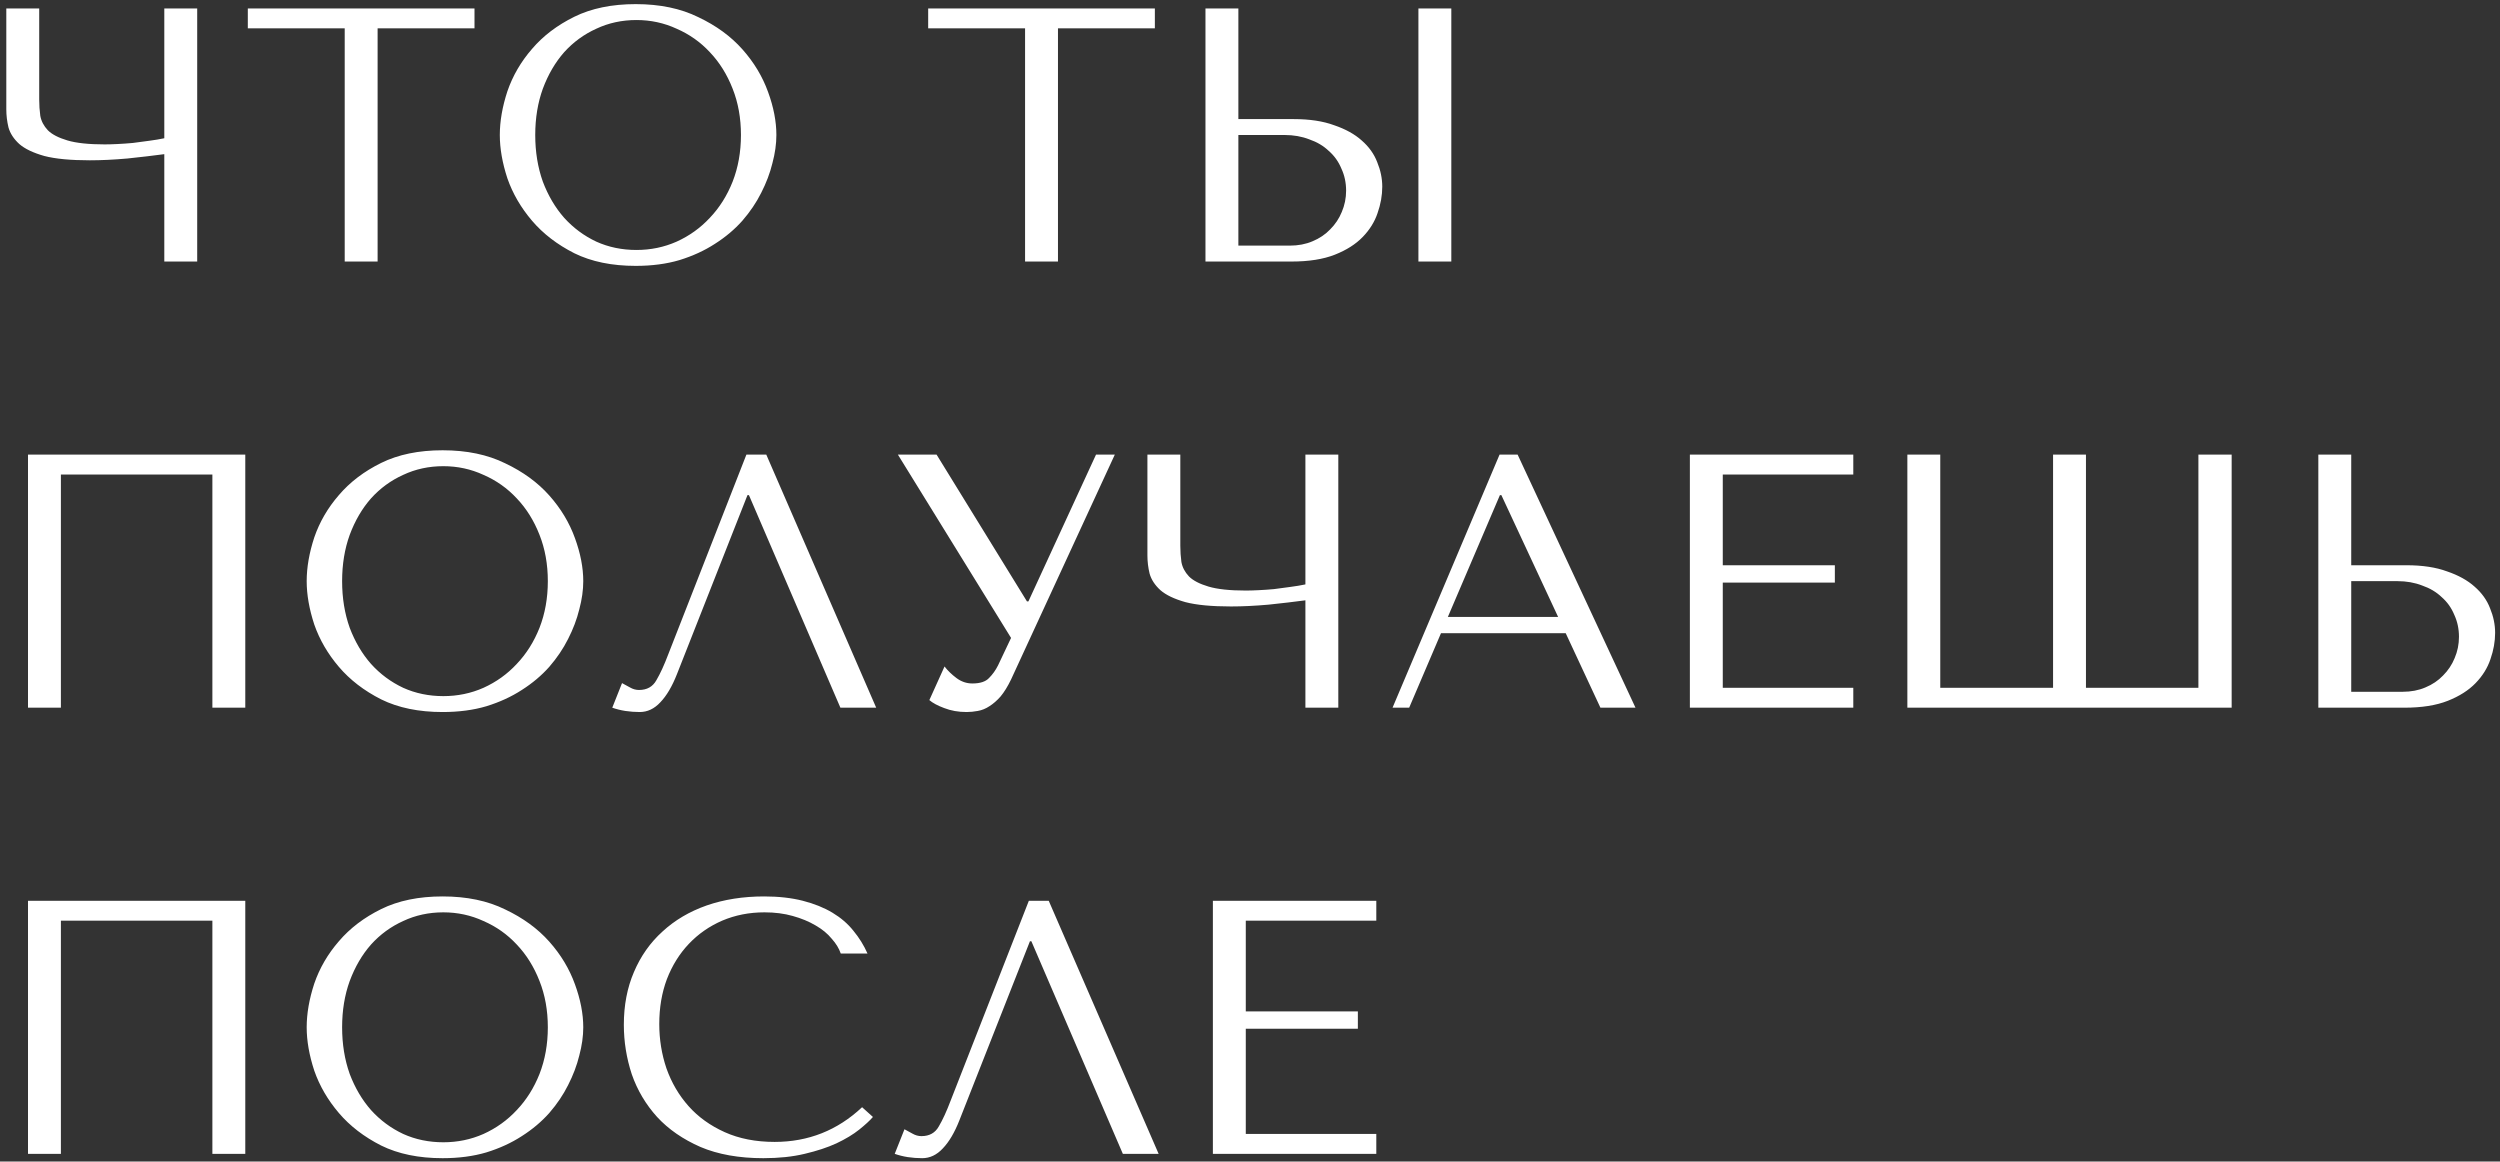 <?xml version="1.0" encoding="UTF-8"?> <svg xmlns="http://www.w3.org/2000/svg" width="325" height="151" viewBox="0 0 325 151" fill="none"><rect x="0" y="0" width="325" height="151" fill="#333333" stroke="none"/> <path d="M21.359 17.973C20.764 18.098 20.106 18.208 19.385 18.302C18.696 18.396 17.991 18.49 17.27 18.584C16.581 18.647 15.907 18.694 15.249 18.725C14.622 18.756 14.074 18.772 13.604 18.772C11.536 18.772 9.922 18.6 8.763 18.255C7.604 17.91 6.758 17.472 6.225 16.939C5.692 16.375 5.363 15.748 5.238 15.059C5.144 14.37 5.097 13.665 5.097 12.944V1.1H0.82V14.213C0.82 14.996 0.914 15.78 1.102 16.563C1.321 17.346 1.791 18.067 2.512 18.725C3.233 19.352 4.314 19.869 5.755 20.276C7.196 20.652 9.17 20.84 11.677 20.84C13.15 20.84 14.779 20.762 16.565 20.605C18.351 20.417 19.949 20.229 21.359 20.041V34H25.636V1.1H21.359V17.973ZM49.089 34V3.685H61.685V1.1H32.216V3.685H44.812V34H49.089ZM64.975 17.55C64.975 19.305 65.304 21.185 65.962 23.19C66.651 25.164 67.717 26.997 69.158 28.689C70.599 30.381 72.432 31.791 74.657 32.919C76.882 34.016 79.545 34.564 82.647 34.564C84.746 34.564 86.642 34.313 88.334 33.812C90.057 33.279 91.593 32.574 92.94 31.697C94.319 30.82 95.509 29.817 96.512 28.689C97.515 27.53 98.329 26.323 98.956 25.07C99.614 23.785 100.1 22.501 100.413 21.216C100.758 19.931 100.93 18.709 100.93 17.55C100.93 15.795 100.57 13.931 99.849 11.957C99.128 9.952 98.016 8.103 96.512 6.411C95.008 4.719 93.097 3.325 90.778 2.228C88.491 1.1 85.78 0.536 82.647 0.536C79.545 0.536 76.882 1.084 74.657 2.181C72.432 3.278 70.599 4.672 69.158 6.364C67.717 8.025 66.651 9.858 65.962 11.863C65.304 13.868 64.975 15.764 64.975 17.55ZM69.581 17.55C69.581 15.357 69.91 13.351 70.568 11.534C71.257 9.685 72.182 8.103 73.341 6.787C74.532 5.471 75.926 4.453 77.524 3.732C79.122 2.98 80.861 2.604 82.741 2.604C84.59 2.604 86.329 2.98 87.958 3.732C89.619 4.453 91.06 5.471 92.282 6.787C93.535 8.103 94.522 9.685 95.243 11.534C95.964 13.351 96.324 15.357 96.324 17.55C96.324 19.743 95.964 21.764 95.243 23.613C94.522 25.43 93.535 26.997 92.282 28.313C91.06 29.629 89.619 30.663 87.958 31.415C86.329 32.136 84.59 32.496 82.741 32.496C80.861 32.496 79.122 32.136 77.524 31.415C75.926 30.663 74.532 29.629 73.341 28.313C72.182 26.997 71.257 25.43 70.568 23.613C69.91 21.764 69.581 19.743 69.581 17.55ZM137.536 34V3.685H150.132V1.1H120.663V3.685H133.259V34H137.536ZM156.711 34H167.897C170.153 34 172.033 33.702 173.537 33.107C175.041 32.512 176.248 31.744 177.156 30.804C178.065 29.864 178.707 28.83 179.083 27.702C179.491 26.543 179.694 25.399 179.694 24.271C179.694 23.206 179.475 22.14 179.036 21.075C178.629 20.01 177.955 19.07 177.015 18.255C176.107 17.44 174.916 16.782 173.443 16.281C172.002 15.748 170.247 15.482 168.179 15.482H160.988V1.1H156.711V34ZM160.988 31.932V17.55H167.004C168.164 17.55 169.229 17.738 170.2 18.114C171.203 18.459 172.049 18.96 172.738 19.618C173.459 20.245 174.007 21.012 174.383 21.921C174.791 22.798 174.994 23.754 174.994 24.788C174.994 25.759 174.806 26.684 174.43 27.561C174.086 28.407 173.584 29.159 172.926 29.817C172.3 30.475 171.532 30.992 170.623 31.368C169.746 31.744 168.759 31.932 167.662 31.932H160.988ZM184.394 1.1V34H188.671V1.1H184.394ZM31.887 59.1H3.64V92H7.917V61.685H27.61V92H31.887V59.1ZM39.869 75.55C39.869 77.305 40.198 79.185 40.856 81.19C41.545 83.164 42.61 84.997 44.052 86.689C45.493 88.381 47.326 89.791 49.551 90.919C51.775 92.016 54.439 92.564 57.541 92.564C59.64 92.564 61.536 92.313 63.228 91.812C64.951 91.279 66.486 90.574 67.834 89.697C69.212 88.82 70.403 87.817 71.406 86.689C72.408 85.53 73.223 84.323 73.85 83.07C74.508 81.785 74.993 80.501 75.307 79.216C75.651 77.931 75.824 76.709 75.824 75.55C75.824 73.795 75.463 71.931 74.743 69.957C74.022 67.952 72.91 66.103 71.406 64.411C69.902 62.719 67.99 61.325 65.672 60.228C63.384 59.1 60.674 58.536 57.541 58.536C54.439 58.536 51.775 59.084 49.551 60.181C47.326 61.278 45.493 62.672 44.052 64.364C42.61 66.025 41.545 67.858 40.856 69.863C40.198 71.868 39.869 73.764 39.869 75.55ZM44.475 75.55C44.475 73.357 44.804 71.351 45.462 69.534C46.151 67.685 47.075 66.103 48.235 64.787C49.425 63.471 50.82 62.453 52.418 61.732C54.016 60.98 55.755 60.604 57.635 60.604C59.483 60.604 61.222 60.98 62.852 61.732C64.512 62.453 65.954 63.471 67.176 64.787C68.429 66.103 69.416 67.685 70.137 69.534C70.857 71.351 71.218 73.357 71.218 75.55C71.218 77.743 70.857 79.764 70.137 81.613C69.416 83.43 68.429 84.997 67.176 86.313C65.954 87.629 64.512 88.663 62.852 89.415C61.222 90.136 59.483 90.496 57.635 90.496C55.755 90.496 54.016 90.136 52.418 89.415C50.82 88.663 49.425 87.629 48.235 86.313C47.075 84.997 46.151 83.43 45.462 81.613C44.804 79.764 44.475 77.743 44.475 75.55ZM99.617 59.1H97.032L86.88 85.044C86.347 86.454 85.83 87.582 85.329 88.428C84.859 89.274 84.107 89.697 83.073 89.697C82.665 89.697 82.274 89.587 81.898 89.368C81.522 89.149 81.177 88.961 80.864 88.804L79.595 92C80.127 92.188 80.691 92.329 81.287 92.423C81.913 92.517 82.54 92.564 83.167 92.564C84.169 92.564 85.062 92.141 85.846 91.295C86.66 90.449 87.381 89.227 88.008 87.629L97.173 64.364H97.361L109.252 92H113.905L99.617 59.1ZM121.755 59.1H116.726L131.437 82.929L129.745 86.501C129.432 87.128 129.04 87.676 128.57 88.146C128.132 88.616 127.411 88.851 126.408 88.851C125.656 88.851 124.967 88.616 124.34 88.146C123.714 87.676 123.197 87.175 122.789 86.642L120.815 91.013C121.254 91.389 121.896 91.734 122.742 92.047C123.62 92.392 124.591 92.564 125.656 92.564C126.126 92.564 126.612 92.517 127.113 92.423C127.646 92.329 128.147 92.125 128.617 91.812C129.119 91.499 129.604 91.076 130.074 90.543C130.544 89.979 130.999 89.243 131.437 88.334L144.926 59.1H142.482L133.693 78.182H133.505L121.755 59.1ZM169.703 75.973C169.107 76.098 168.449 76.208 167.729 76.302C167.039 76.396 166.334 76.49 165.614 76.584C164.924 76.647 164.251 76.694 163.593 76.725C162.966 76.756 162.418 76.772 161.948 76.772C159.88 76.772 158.266 76.6 157.107 76.255C155.947 75.91 155.101 75.472 154.569 74.939C154.036 74.375 153.707 73.748 153.582 73.059C153.488 72.37 153.441 71.665 153.441 70.944V59.1H149.164V72.213C149.164 72.996 149.258 73.78 149.446 74.563C149.665 75.346 150.135 76.067 150.856 76.725C151.576 77.352 152.657 77.869 154.099 78.276C155.54 78.652 157.514 78.84 160.021 78.84C161.493 78.84 163.123 78.762 164.909 78.605C166.695 78.417 168.293 78.229 169.703 78.041V92H173.98V59.1H169.703V75.973ZM203.543 82.318L208.055 92H212.614L197.292 59.1H194.942L181.03 92H183.192L187.328 82.318H203.543ZM202.556 80.203H188.221L194.989 64.364H195.177L202.556 80.203ZM219.684 59.1V92H240.928V89.415H223.961V75.738H238.531V73.482H223.961V61.685H240.928V59.1H219.684ZM285.792 59.1V89.415H271.175V59.1H266.898V89.415H252.234V59.1H247.957V92H290.116V59.1H285.792ZM301.383 92H312.569C314.825 92 316.705 91.702 318.209 91.107C319.713 90.512 320.919 89.744 321.828 88.804C322.737 87.864 323.379 86.83 323.755 85.702C324.162 84.543 324.366 83.399 324.366 82.271C324.366 81.206 324.147 80.14 323.708 79.075C323.301 78.01 322.627 77.07 321.687 76.255C320.778 75.44 319.588 74.782 318.115 74.281C316.674 73.748 314.919 73.482 312.851 73.482H305.66V59.1H301.383V92ZM305.66 89.932V75.55H311.676C312.835 75.55 313.901 75.738 314.872 76.114C315.875 76.459 316.721 76.96 317.41 77.618C318.131 78.245 318.679 79.012 319.055 79.921C319.462 80.798 319.666 81.754 319.666 82.788C319.666 83.759 319.478 84.684 319.102 85.561C318.757 86.407 318.256 87.159 317.598 87.817C316.971 88.475 316.204 88.992 315.295 89.368C314.418 89.744 313.431 89.932 312.334 89.932H305.66ZM31.887 117.1H3.64V150H7.917V119.685H27.61V150H31.887V117.1ZM39.869 133.55C39.869 135.305 40.198 137.185 40.856 139.19C41.545 141.164 42.61 142.997 44.052 144.689C45.493 146.381 47.326 147.791 49.551 148.919C51.775 150.016 54.439 150.564 57.541 150.564C59.64 150.564 61.536 150.313 63.228 149.812C64.951 149.279 66.486 148.574 67.834 147.697C69.212 146.82 70.403 145.817 71.406 144.689C72.408 143.53 73.223 142.323 73.85 141.07C74.508 139.785 74.993 138.501 75.307 137.216C75.651 135.931 75.824 134.709 75.824 133.55C75.824 131.795 75.463 129.931 74.743 127.957C74.022 125.952 72.91 124.103 71.406 122.411C69.902 120.719 67.99 119.325 65.672 118.228C63.384 117.1 60.674 116.536 57.541 116.536C54.439 116.536 51.775 117.084 49.551 118.181C47.326 119.278 45.493 120.672 44.052 122.364C42.61 124.025 41.545 125.858 40.856 127.863C40.198 129.868 39.869 131.764 39.869 133.55ZM44.475 133.55C44.475 131.357 44.804 129.351 45.462 127.534C46.151 125.685 47.075 124.103 48.235 122.787C49.425 121.471 50.82 120.453 52.418 119.732C54.016 118.98 55.755 118.604 57.635 118.604C59.483 118.604 61.222 118.98 62.852 119.732C64.512 120.453 65.954 121.471 67.176 122.787C68.429 124.103 69.416 125.685 70.137 127.534C70.857 129.351 71.218 131.357 71.218 133.55C71.218 135.743 70.857 137.764 70.137 139.613C69.416 141.43 68.429 142.997 67.176 144.313C65.954 145.629 64.512 146.663 62.852 147.415C61.222 148.136 59.483 148.496 57.635 148.496C55.755 148.496 54.016 148.136 52.418 147.415C50.82 146.663 49.425 145.629 48.235 144.313C47.075 142.997 46.151 141.43 45.462 139.613C44.804 137.764 44.475 135.743 44.475 133.55ZM112.072 143.937C108.876 146.945 105.084 148.449 100.698 148.449C98.254 148.449 96.092 148.026 94.212 147.18C92.332 146.334 90.765 145.206 89.512 143.796C88.258 142.386 87.303 140.757 86.645 138.908C86.018 137.059 85.705 135.132 85.705 133.127C85.705 130.996 86.034 129.054 86.692 127.299C87.381 125.513 88.337 123.978 89.559 122.693C90.781 121.408 92.222 120.406 93.883 119.685C95.575 118.964 97.408 118.604 99.382 118.604C100.729 118.604 101.951 118.761 103.048 119.074C104.176 119.387 105.163 119.795 106.009 120.296C106.886 120.797 107.591 121.377 108.124 122.035C108.688 122.662 109.079 123.304 109.299 123.962H112.777C112.307 122.897 111.696 121.91 110.944 121.001C110.223 120.092 109.314 119.309 108.218 118.651C107.121 117.993 105.836 117.476 104.364 117.1C102.891 116.724 101.215 116.536 99.335 116.536C96.609 116.536 94.118 116.928 91.862 117.711C89.637 118.494 87.726 119.622 86.128 121.095C84.53 122.536 83.292 124.291 82.415 126.359C81.537 128.396 81.099 130.683 81.099 133.221C81.099 135.414 81.443 137.561 82.133 139.66C82.853 141.728 83.95 143.577 85.423 145.206C86.895 146.804 88.775 148.104 91.063 149.107C93.35 150.078 96.076 150.564 99.241 150.564C101.246 150.564 103.032 150.376 104.599 150C106.197 149.624 107.575 149.17 108.735 148.637C109.925 148.073 110.912 147.478 111.696 146.851C112.479 146.224 113.074 145.676 113.482 145.206L112.072 143.937ZM136.335 117.1H133.75L123.598 143.044C123.066 144.454 122.549 145.582 122.047 146.428C121.577 147.274 120.825 147.697 119.791 147.697C119.384 147.697 118.992 147.587 118.616 147.368C118.24 147.149 117.896 146.961 117.582 146.804L116.313 150C116.846 150.188 117.41 150.329 118.005 150.423C118.632 150.517 119.259 150.564 119.885 150.564C120.888 150.564 121.781 150.141 122.564 149.295C123.379 148.449 124.1 147.227 124.726 145.629L133.891 122.364H134.079L145.97 150H150.623L136.335 117.1ZM157.675 117.1V150H178.919V147.415H161.952V133.738H176.522V131.482H161.952V119.685H178.919V117.1H157.675Z" fill="white"></path> </svg> 